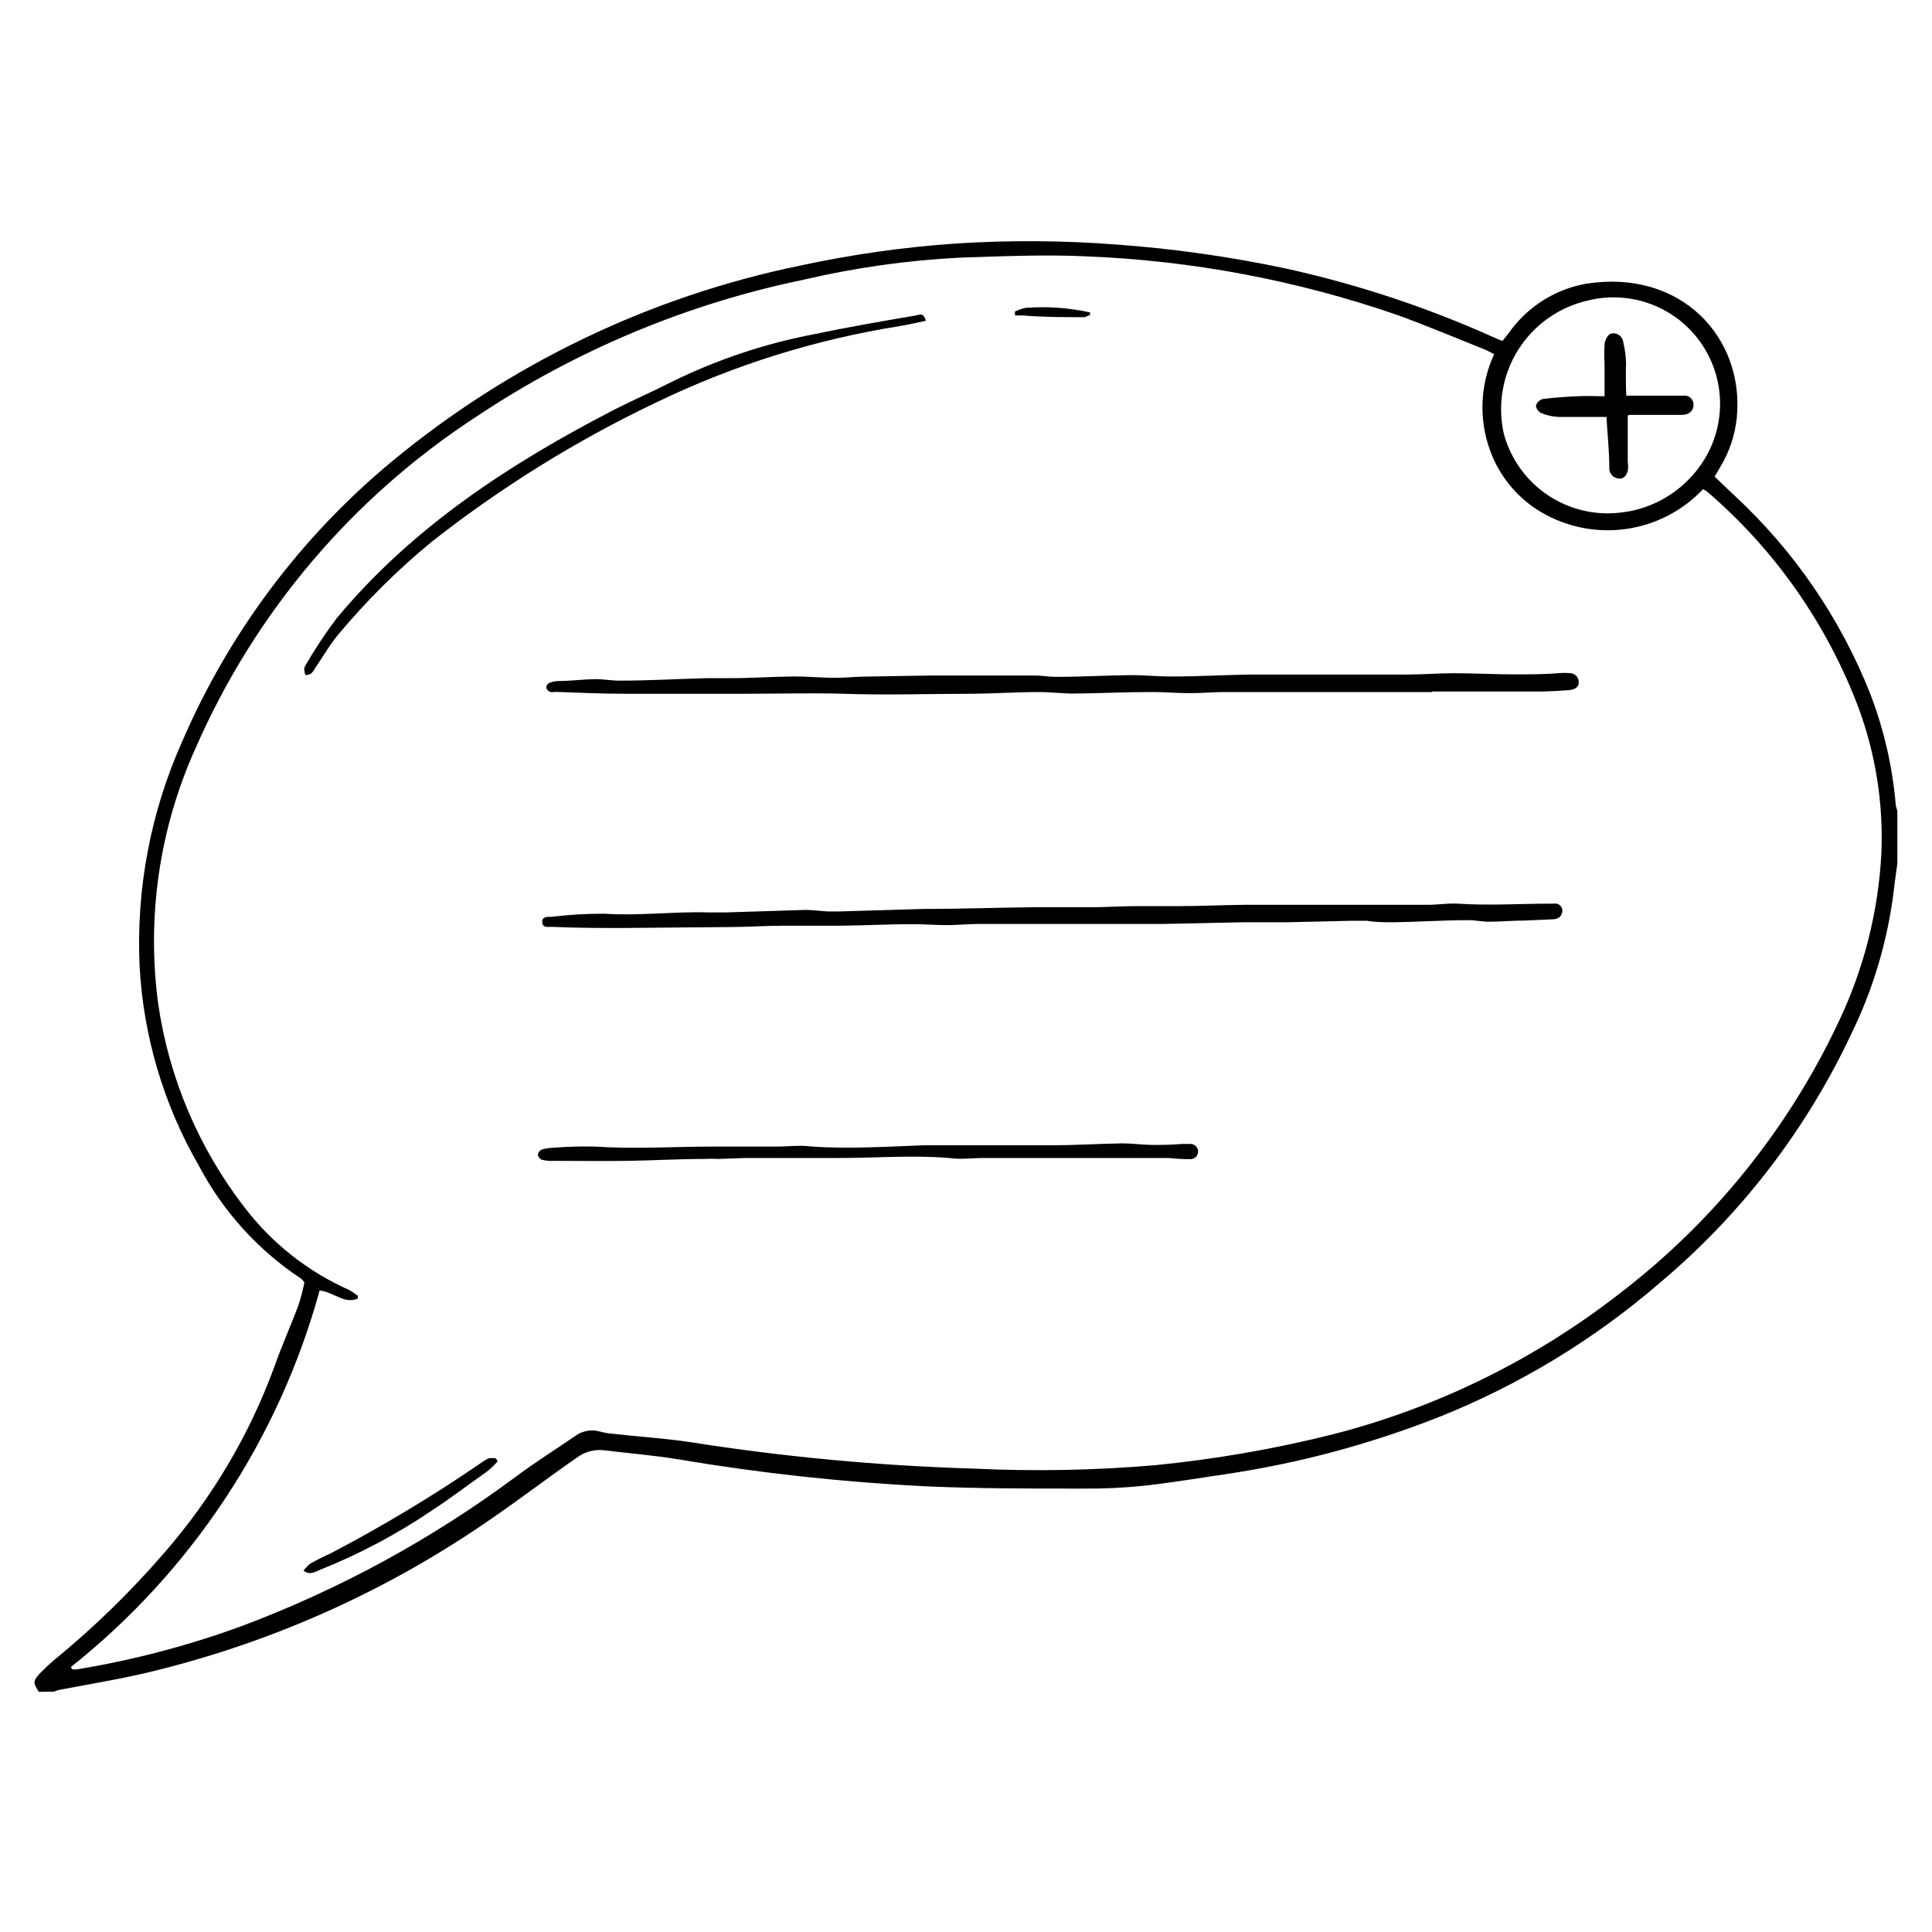<?xml version="1.0" encoding="UTF-8"?>
<!-- Uploaded to: ICON Repo, www.svgrepo.com, Generator: ICON Repo Mixer Tools -->
<svg fill="#000000" width="800px" height="800px" version="1.1" viewBox="144 144 512 512" xmlns="http://www.w3.org/2000/svg">
 <g>
  <path d="m574.97 248.86h15.113c0.695-0.105 1.402 0.105 1.926 0.57 0.527 0.469 0.816 1.145 0.793 1.848 0 1.512-1.109 2.621-2.922 2.672h-13.953s-0.402 0-0.555 0.25v12.242c0.129 0.785 0.129 1.586 0 2.367-0.352 1.309-1.211 2.316-2.719 1.965h-0.004c-1.293-0.246-2.215-1.402-2.164-2.719 0-4.484-0.504-9.02-0.754-13.551h-12.645-0.004c-1.574-0.078-3.125-0.418-4.586-1.008-0.793-0.359-1.344-1.102-1.461-1.965 0.246-0.836 0.887-1.5 1.715-1.766 3.023-0.402 6.098-0.605 9.168-0.754 3.074-0.152 4.684 0 7.305 0v-8.566c-0.109-1.676-0.109-3.359 0-5.039 0-1.109 0.805-2.672 1.613-2.973 0.734-0.211 1.52-0.094 2.16 0.324 0.637 0.414 1.062 1.09 1.164 1.844 0.457 1.863 0.711 3.773 0.758 5.691-0.102 2.824-0.051 5.594 0.051 8.566z"/>
  <path d="m154.29 592.35c-1.461-2.215-1.562-2.82 0-4.586v0.004c1.34-1.406 2.75-2.734 4.234-3.981 10.527-8.629 20.285-18.152 29.168-28.465 12.582-14.473 22.414-31.121 29.02-49.121 1.914-5.492 4.332-10.781 6.348-16.223h0.004c0.66-2.016 1.199-4.07 1.609-6.148-0.246-0.352-0.535-0.672-0.855-0.957-11.402-7.543-20.723-17.836-27.105-29.926-9.336-16.168-14.723-34.309-15.719-52.949-0.938-20.48 2.945-40.895 11.336-59.602 12.387-28.691 31.375-54.051 55.418-74.012 31.281-25.945 68.461-43.801 108.27-51.992 13.547-2.93 27.285-4.883 41.109-5.844 14.23-0.922 28.508-0.84 42.727 0.254 15.004 1.082 29.918 3.188 44.637 6.297 18.949 4.148 37.418 10.242 55.117 18.188 0.836 0.398 1.691 0.754 2.566 1.059l1.613-2.016c4.848-6.953 12.262-11.684 20.605-13.152 25.191-3.93 41.816 14.309 39.902 35.266v0.004c-0.453 4.766-1.988 9.363-4.484 13.449-0.453 0.707-0.855 1.461-1.41 2.418l5.289 5.039c15.746 14.578 28.02 32.5 35.922 52.445 3.668 9.52 5.957 19.512 6.801 29.676 0.113 0.461 0.246 0.914 0.406 1.359v14.008c-0.301 2.266-0.656 4.535-0.906 6.852h-0.004c-1.598 13.418-5.465 26.469-11.434 38.59-11.891 25.203-29.074 47.543-50.383 65.496-17.508 15.152-37.434 27.258-58.945 35.82-18.25 7.191-37.27 12.266-56.68 15.117-7.106 1.059-14.156 2.215-21.312 3.023l0.004-0.004c-5.406 0.555-10.84 0.809-16.273 0.758-13.855 0-27.762 0-41.613-0.605h-0.004c-21.949-1.105-43.82-3.492-65.492-7.152-6.398-1.059-12.898-1.562-19.348-2.367-2.695-0.402-5.441 0.305-7.609 1.965-7.305 5.039-14.609 10.629-22.066 15.77v-0.004c-27.133 18.957-57.535 32.742-89.676 40.66-8.262 2.066-16.727 3.426-25.191 5.039v-0.004c-0.551 0.117-1.094 0.285-1.613 0.504zm8.465-6.551 0.453 0.605c0.387 0.027 0.773 0.027 1.16 0 14.852-2.441 29.441-6.273 43.578-11.434 25.945-9.723 50.402-23.035 72.648-39.551 5.039-3.777 10.578-7.254 15.871-10.883 1.824-1.34 4.16-1.781 6.348-1.207 1.219 0.344 2.469 0.562 3.731 0.652 6.648 0.754 13.352 1.16 20.152 2.168 25.016 3.945 50.258 6.301 75.57 7.055 15.922 0.754 31.879 0.453 47.762-0.906 16.02-1.57 31.898-4.332 47.508-8.266 27.586-7.125 53.414-19.852 75.875-37.383 24.77-19.008 44.617-43.68 57.887-71.941 6.644-13.965 10.48-29.098 11.285-44.539 0.566-13.227-1.523-26.434-6.144-38.844-8.352-22.031-22.086-41.621-39.953-56.98-0.363-0.27-0.75-0.508-1.16-0.703-5.402 5.715-12.582 9.43-20.371 10.539-7.785 1.105-15.719-0.461-22.5-4.445-5.75-3.394-10.266-8.527-12.898-14.66-3.727-8.715-3.582-18.605 0.402-27.207-0.957-0.453-1.715-0.957-2.519-1.258-7.707-3.074-15.418-6.348-23.227-9.168-26.629-9.199-54.469-14.426-82.625-15.52-11.035-0.504-22.168 0-33.199 0.352-13.953 0.711-27.812 2.668-41.414 5.848-30.965 6.406-60.402 18.723-86.707 36.273-32.844 21.375-58.715 51.902-74.41 87.812-9.609 21.242-13.047 44.758-9.926 67.863 2.859 19.637 10.738 38.207 22.875 53.906 7.281 9.527 16.844 17.062 27.809 21.918 0.77 0.457 1.512 0.961 2.215 1.512l-0.047 0.754c-3.578 1.512-6.398-1.812-10.078-2.168v0.004c-10.836 39.422-33.934 74.375-65.949 99.805zm407.58-305.76c1.914 0 3.879-0.25 5.793-0.605v0.004c7.191-1.465 13.59-5.516 17.988-11.387 4.738-6.254 6.656-14.199 5.297-21.926-1.359-7.727-5.875-14.539-12.461-18.801-6.59-4.262-14.652-5.586-22.258-3.66-7.609 1.754-14.211 6.449-18.367 13.059-4.152 6.609-5.519 14.594-3.801 22.211 1.641 6.102 5.262 11.484 10.297 15.309 5.031 3.82 11.191 5.859 17.512 5.801z"/>
  <path d="m389.37 229c-2.418 0.504-4.637 1.059-6.902 1.41v0.004c-22.328 3.539-44.02 10.328-64.387 20.152-21.211 10.09-41.234 22.508-59.699 37.027-8.953 7.367-17.199 15.547-24.637 24.438-2.367 2.82-4.18 6.047-6.297 9.117-0.25 0.512-0.59 0.973-1.008 1.359-0.473 0.242-0.984 0.379-1.512 0.402-0.148-0.492-0.25-0.996-0.305-1.512 0.012-0.395 0.133-0.777 0.355-1.105 2.477-4.269 5.203-8.391 8.16-12.344 20.152-24.285 46.047-41.109 73.707-55.418 5.039-2.57 10.078-4.734 15.113-7.305v-0.004c11.953-5.891 24.648-10.145 37.738-12.645 9.07-1.914 18.238-3.477 27.355-5.039 0.805-0.301 1.812-0.504 2.316 1.461z"/>
  <path d="m224.42 560.26c0.508-0.691 1.102-1.32 1.762-1.867 1.863-1.059 3.777-1.965 5.691-2.871h0.004c13.66-7.152 26.883-15.109 39.598-23.828 0.621-0.48 1.297-0.887 2.016-1.211 0.652-0.102 1.312-0.102 1.965 0l0.402 0.805v0.004c-0.848 0.965-1.773 1.855-2.769 2.668-5.039 3.527-9.672 7.106-14.711 10.379-9.297 6.297-19.246 11.566-29.676 15.719-1.258 0.504-2.469 1.461-4.281 0.203z"/>
  <path d="m412.95 226.59c0.914-0.488 1.902-0.828 2.922-1.008 5.691-0.43 11.41-0.023 16.98 1.211v0.754c-0.555 0-1.109 0.555-1.664 0.504-5.391 0-10.781 0-16.121-0.453h-2.066z"/>
  <path d="m523.53 327.4h-35.266-19.801c-3.074 0-6.144 0.301-9.219 0.301-3.074 0-7.254-0.352-10.832-0.301-6.648 0-13.25 0.352-19.852 0.402-3.074 0-6.098-0.402-9.168-0.402-5.844 0-11.738 0.402-17.582 0.453-11.438 0-22.871 0.402-34.309 0-8.566-0.25-17.078 0-25.645 0h-32.344c-6.144 0-12.242-0.301-18.391-0.504-0.445 0.105-0.914 0.105-1.359 0-0.48-0.207-0.848-0.609-1.008-1.105 0.027-0.535 0.332-1.012 0.805-1.262 0.785-0.32 1.621-0.492 2.469-0.504 3.223 0 6.5-0.453 9.723-0.504 2.117 0 4.281 0.402 6.398 0.402 7.707 0 15.418-0.453 23.176-0.656h6.348c5.594 0 11.184-0.402 16.777-0.453 3.324 0 6.648 0.301 10.078 0.352 3.426 0.051 5.441-0.25 8.113-0.301l17.887-0.301h27.609c2.066 0 4.082 0.402 6.098 0.352 6.551 0 13.047-0.402 19.598-0.453 3.68 0 7.406 0.402 11.082 0.352 6.801 0 13.602-0.402 20.402-0.504h23.375 17.836c4.332 0 8.613-0.352 12.898-0.352 5.039 0 10.578 0.301 15.871 0.301 4.082 0 8.16 0 12.293-0.352l-0.004 0.004c0.738-0.051 1.48-0.051 2.219 0 1.258 0 2.367 0.707 2.57 2.168s-0.906 2.215-2.621 2.367c-1.715 0.152-4.637 0.301-6.953 0.352h-12.594-16.676z"/>
  <path d="m485.14 388.41h-11.637l-21.512 0.453h-20.656-28.414c-2.621 0-5.039 0.301-7.859 0.301s-6.246-0.25-9.422-0.25c-6.195 0-12.445 0.352-18.691 0.402h-14.762c-4.938 0-9.117 0.301-13.652 0.352l-29.223 0.254c-6.348 0-12.645 0-18.992-0.301-1.008 0-2.57 0.352-2.621-1.258-0.051-1.613 1.562-1.359 2.57-1.41v-0.004c4.648-0.559 9.324-0.828 14.004-0.805 9.117 0.605 18.188-0.605 27.258-0.352h5.039l20.957-0.656c1.914 0 3.879 0.301 5.793 0.402h3.074l22.168-0.656c9.672 0 19.348-0.352 29.07-0.453h15.113c4.18 0 8.363-0.301 12.543-0.301h11.133c5.844 0 11.738-0.301 17.582-0.352h48.516c2.621 0 5.039-0.453 7.859-0.301 8.16 0.555 16.324 0 24.484 0h0.855l0.008-0.004c0.555-0.117 1.137 0.016 1.582 0.363 0.449 0.352 0.719 0.883 0.734 1.453 0 1.211-0.754 2.168-2.215 2.316l-7.809 0.352c-3.176 0-6.348 0.301-9.523 0.301-1.863 0-3.68-0.453-5.543-0.402-6.5 0-13 0.453-19.547 0.555-2.367 0-4.785 0-7.203-0.402h-3.879z"/>
  <path d="m453.75 450.88h-49.07c-3.074 0-6.144 0.453-9.219 0-9.672-0.805-19.297 0-28.969 0h-20.656-4.434l-6.902 0.254c-1.309-0.078-2.621-0.078-3.93 0-6.801 0-13.551 0.402-20.152 0.504s-13.25 0-19.852 0c-1.016 0.051-2.035-0.051-3.023-0.305-0.559-0.262-0.941-0.797-1.008-1.41 0.129-0.594 0.543-1.086 1.109-1.309 0.984-0.277 2-0.43 3.023-0.453 3.703-0.301 7.422-0.402 11.133-0.305 10.43 0.707 20.809 0 31.234 0h16.676c3.176 0 6.348-0.453 9.473 0 10.078 0.656 20.152 0 29.824-0.352h12.445 21.262c6.195 0 12.445-0.402 18.691-0.504 2.469 0 5.039 0.352 7.457 0.402 2.418 0.051 5.594 0 8.363-0.25h2.269c1.113 0 2.012 0.902 2.012 2.016s-0.898 2.016-2.012 2.016c-1.922 0.004-3.836-0.098-5.746-0.305z"/>
 </g>
</svg>